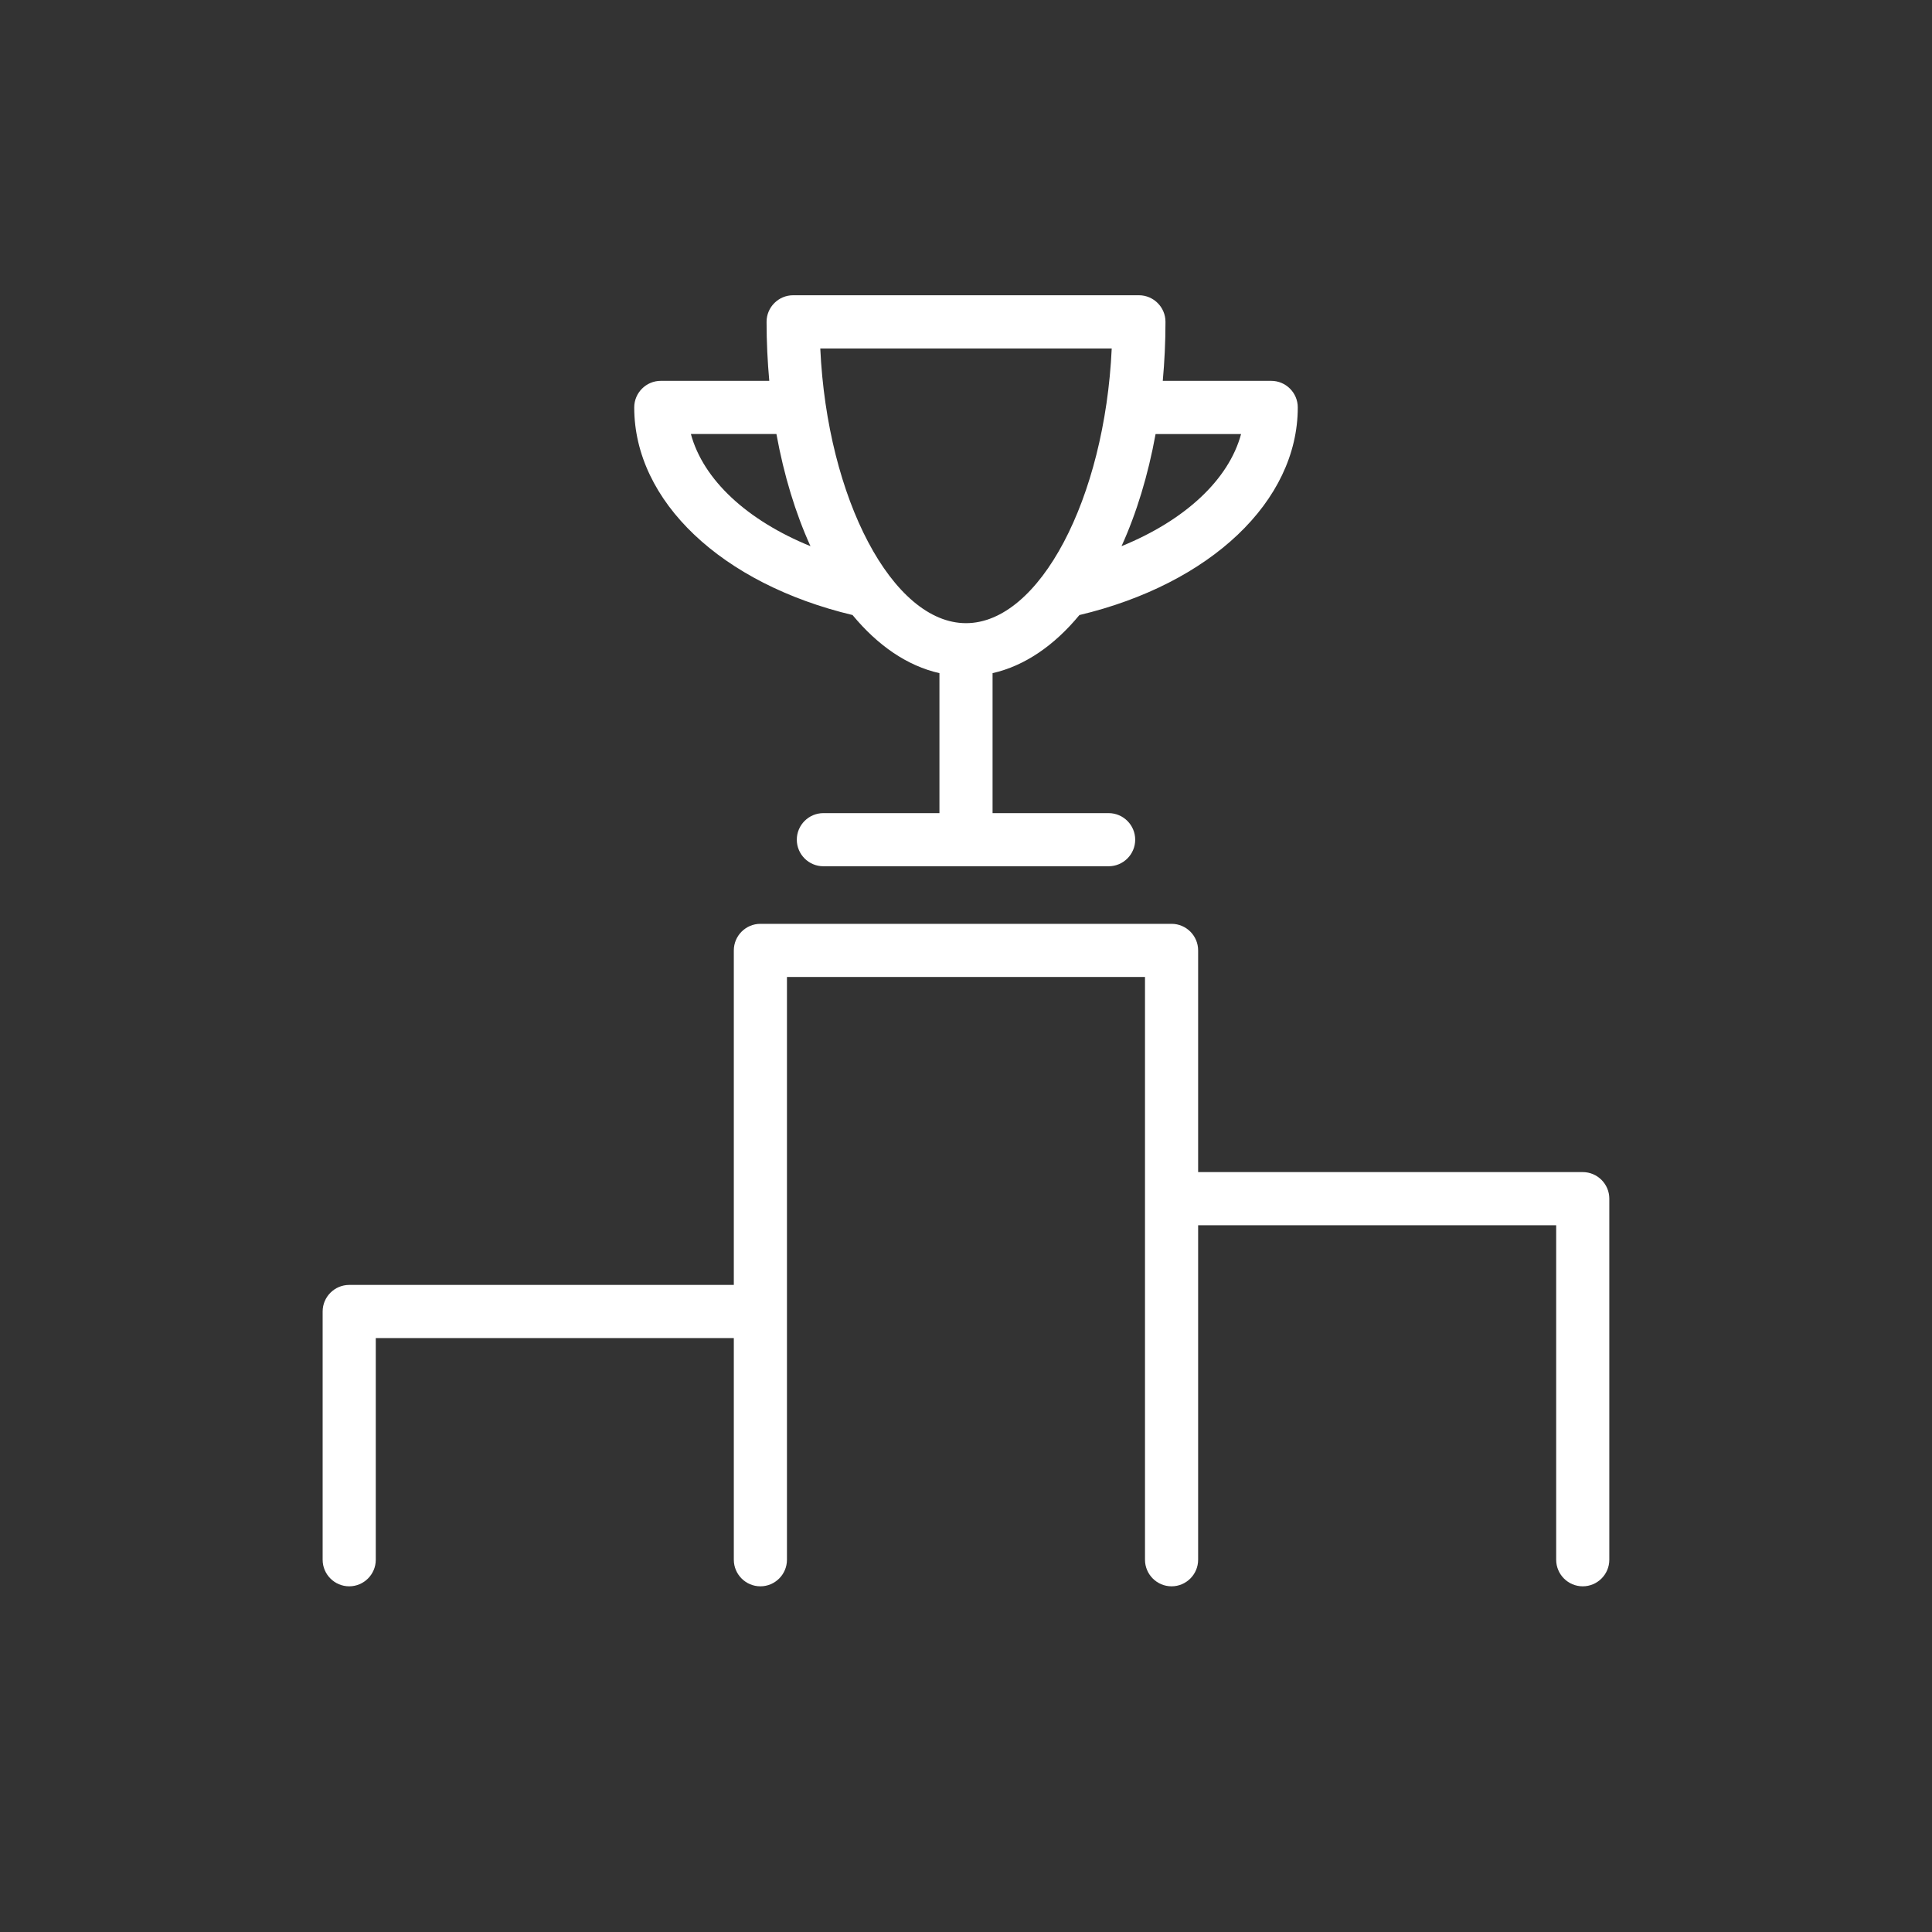 <?xml version="1.0" encoding="UTF-8"?><svg id="_ÎÓÈ_1" xmlns="http://www.w3.org/2000/svg" viewBox="0 0 400 400"><rect x="0" y="0" width="400" height="400" fill="#333333" stroke="none"/><path d="M176.52,127.35c5.22,6.31,11.33,10.52,17.98,12.02v28.98h-24.03c-3.03,0-5.5,2.47-5.5,5.5s2.47,5.5,5.5,5.5h59.06c3.03,0,5.5-2.47,5.5-5.5s-2.47-5.5-5.5-5.5h-24.03v-28.98c6.65-1.51,12.77-5.72,17.98-12.03,27.13-6.46,45.21-23.56,45.21-42.99,0-3.03-2.47-5.5-5.5-5.5h-22.45c.36-3.97.56-8.04.56-12.22,0-3.03-2.47-5.5-5.5-5.5h-71.59c-3.03,0-5.5,2.47-5.5,5.5,0,4.17.2,8.25.56,12.22h-22.46c-3.03,0-5.5,2.47-5.5,5.5,0,19.43,18.09,36.53,45.22,42.99ZM239.25,89.87h17.7c-2.57,9.49-11.65,17.87-24.75,23.21,3.09-6.8,5.49-14.64,7.05-23.21ZM200,129.02c-15.2,0-28.74-25.79-30.17-56.87h60.34c-1.43,31.08-14.97,56.87-30.17,56.87ZM167.8,113.08c-13.11-5.34-22.19-13.72-24.76-23.22h17.71c1.56,8.58,3.96,16.42,7.05,23.22Z" style="fill:#fff; stroke-width:0px;"/><path d="M327.69,242.67h-79.63v-45.9c0-3.03-2.47-5.5-5.5-5.5h-85.13c-3.03,0-5.5,2.47-5.5,5.5v69.26h-79.63c-3.03,0-5.5,2.47-5.5,5.5v51.4c0,3.03,2.47,5.5,5.5,5.5s5.5-2.47,5.5-5.5v-45.9h74.13v45.9c0,3.03,2.47,5.5,5.5,5.5s5.5-2.47,5.5-5.5v-120.66h74.13v120.66c0,3.03,2.47,5.5,5.5,5.5s5.5-2.47,5.5-5.5v-69.26h74.13v69.26c0,3.03,2.47,5.5,5.5,5.5s5.5-2.47,5.5-5.5v-74.76c0-3.03-2.47-5.5-5.5-5.5Z" style="fill:#fff; stroke-width:0px;"/></svg>